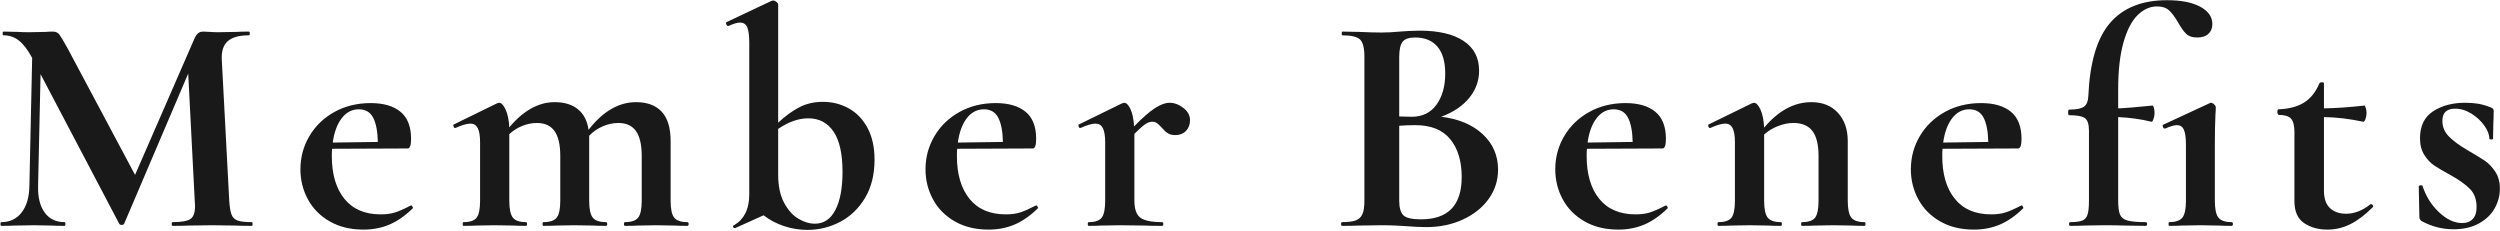 <svg 
 xmlns="http://www.w3.org/2000/svg"
 xmlns:xlink="http://www.w3.org/1999/xlink"
 width="1126px" height="104px">
<path fill-rule="evenodd"  fill="rgb(25, 25, 25)"
 d="M1111.249,67.569 C1114.795,69.623 1117.431,71.233 1119.159,72.399 C1120.885,73.568 1122.449,75.199 1123.849,77.299 C1125.249,79.399 1125.949,81.943 1125.949,84.929 C1125.949,88.103 1125.155,91.089 1123.569,93.889 C1121.981,96.689 1119.601,98.953 1116.429,100.679 C1113.255,102.405 1109.475,103.269 1105.089,103.269 C1099.955,103.269 1095.101,102.009 1090.529,99.489 C1089.969,98.929 1089.689,98.369 1089.689,97.809 L1089.409,83.949 C1089.409,83.669 1089.665,83.508 1090.179,83.459 C1090.691,83.413 1090.995,83.483 1091.089,83.669 C1092.581,88.338 1095.055,92.303 1098.509,95.569 C1101.961,98.838 1105.461,100.469 1109.009,100.469 C1110.969,100.469 1112.531,99.863 1113.699,98.649 C1114.865,97.438 1115.449,95.663 1115.449,93.329 C1115.449,89.878 1114.469,87.148 1112.509,85.139 C1110.549,83.133 1107.655,81.058 1103.829,78.909 C1100.561,77.138 1098.089,75.689 1096.409,74.569 C1094.729,73.449 1093.235,71.863 1091.929,69.809 C1090.621,67.758 1089.969,65.238 1089.969,62.249 C1089.969,56.743 1091.929,52.708 1095.849,50.139 C1099.769,47.573 1104.575,46.289 1110.269,46.289 C1112.415,46.289 1114.351,46.429 1116.079,46.709 C1117.805,46.989 1119.741,47.549 1121.889,48.389 C1122.729,48.669 1123.149,49.183 1123.149,49.929 C1123.149,52.263 1123.101,54.083 1123.009,55.389 L1122.869,62.389 C1122.869,62.669 1122.589,62.809 1122.029,62.809 C1121.469,62.809 1121.189,62.669 1121.189,62.389 C1121.189,60.618 1120.441,58.679 1118.949,56.579 C1117.455,54.479 1115.519,52.683 1113.139,51.189 C1110.759,49.698 1108.309,48.949 1105.789,48.949 C1101.961,48.949 1100.049,50.769 1100.049,54.409 C1100.049,57.118 1101.005,59.449 1102.919,61.409 C1104.831,63.369 1107.609,65.423 1111.249,67.569 ZM1058.609,100.959 C1055.341,102.591 1051.889,103.409 1048.249,103.409 C1044.141,103.409 1040.641,102.429 1037.749,100.469 C1034.855,98.509 1033.409,95.198 1033.409,90.529 L1033.409,59.449 C1033.409,56.558 1032.895,54.549 1031.869,53.429 C1030.841,52.309 1028.975,51.749 1026.269,51.749 C1026.175,51.749 1026.059,51.609 1025.919,51.329 C1025.779,51.049 1025.709,50.769 1025.709,50.489 C1025.709,50.118 1025.755,49.813 1025.849,49.579 C1025.941,49.348 1026.081,49.229 1026.269,49.229 C1031.029,49.043 1034.879,48.018 1037.819,46.149 C1040.759,44.283 1043.021,41.438 1044.609,37.609 C1044.795,37.238 1045.191,37.049 1045.799,37.049 C1046.405,37.049 1046.709,37.238 1046.709,37.609 L1046.709,48.809 C1052.121,48.718 1058.189,48.298 1064.909,47.549 C1065.095,47.549 1065.305,47.899 1065.539,48.599 C1065.771,49.299 1065.889,50.069 1065.889,50.909 C1065.889,51.843 1065.725,52.753 1065.399,53.639 C1065.071,54.528 1064.721,54.923 1064.349,54.829 C1058.281,53.523 1052.401,52.823 1046.709,52.729 L1046.709,85.909 C1046.709,89.458 1047.619,92.069 1049.439,93.749 C1051.259,95.429 1053.661,96.269 1056.649,96.269 C1060.381,96.269 1064.021,94.869 1067.569,92.069 L1067.849,91.929 C1068.221,91.929 1068.525,92.118 1068.759,92.489 C1068.991,92.863 1068.969,93.143 1068.689,93.329 C1065.235,96.783 1061.875,99.328 1058.609,100.959 ZM999.249,101.589 L991.129,101.449 L982.729,101.589 C981.329,101.683 979.415,101.729 976.989,101.729 C976.801,101.729 976.709,101.449 976.709,100.889 C976.709,100.329 976.801,100.049 976.989,100.049 C979.881,100.049 981.865,99.373 982.939,98.019 C984.011,96.668 984.549,94.123 984.549,90.389 L984.549,65.329 C984.549,62.158 984.245,59.869 983.639,58.469 C983.031,57.069 981.981,56.369 980.489,56.369 C979.275,56.369 977.501,56.883 975.169,57.909 L975.029,57.909 C974.655,57.909 974.375,57.653 974.189,57.139 C974.001,56.628 974.001,56.323 974.189,56.229 L995.329,46.429 C995.421,46.338 995.561,46.289 995.749,46.289 C996.215,46.289 996.705,46.523 997.219,46.989 C997.731,47.458 997.989,47.878 997.989,48.249 C997.989,49.369 997.941,50.398 997.849,51.329 C997.661,55.063 997.569,59.638 997.569,65.049 L997.569,90.389 C997.569,94.123 998.105,96.668 999.179,98.019 C1000.251,99.373 1002.235,100.049 1005.129,100.049 C1005.501,100.049 1005.689,100.329 1005.689,100.889 C1005.689,101.449 1005.501,101.729 1005.129,101.729 C1002.701,101.729 1000.741,101.683 999.249,101.589 ZM989.589,16.889 C987.441,16.889 985.809,16.353 984.689,15.279 C983.569,14.208 982.355,12.503 981.049,10.169 C979.649,7.743 978.295,5.923 976.989,4.709 C975.681,3.498 973.861,2.889 971.529,2.889 C968.355,2.889 965.439,4.198 962.779,6.809 C960.119,9.423 957.995,13.529 956.409,19.129 C954.821,24.729 954.029,31.778 954.029,40.269 L954.029,48.809 C956.921,48.718 962.055,48.298 969.429,47.549 C969.709,47.549 969.941,47.899 970.129,48.599 C970.315,49.299 970.409,50.069 970.409,50.909 C970.409,51.843 970.245,52.753 969.919,53.639 C969.591,54.528 969.289,54.923 969.009,54.829 C964.529,53.709 959.535,53.009 954.029,52.729 L954.029,90.389 C954.029,93.283 954.309,95.383 954.869,96.689 C955.429,97.998 956.571,98.883 958.299,99.349 C960.025,99.818 962.755,100.049 966.489,100.049 C966.861,100.049 967.049,100.329 967.049,100.889 C967.049,101.449 966.861,101.729 966.489,101.729 L956.829,101.589 C954.681,101.498 951.509,101.449 947.309,101.449 L938.769,101.589 C937.275,101.683 935.175,101.729 932.469,101.729 C932.095,101.729 931.909,101.449 931.909,100.889 C931.909,100.329 932.095,100.049 932.469,100.049 C934.895,100.049 936.691,99.818 937.859,99.349 C939.025,98.883 939.819,97.973 940.239,96.619 C940.659,95.268 940.869,93.189 940.869,90.389 L940.869,58.889 C940.869,55.998 940.261,54.108 939.049,53.219 C937.835,52.333 935.455,51.889 931.909,51.889 C931.629,51.889 931.489,51.469 931.489,50.629 C931.489,49.789 931.629,49.369 931.909,49.369 C935.175,49.369 937.415,48.928 938.629,48.039 C939.841,47.153 940.495,45.543 940.589,43.209 C941.241,28.089 944.509,17.123 950.389,10.309 C956.269,3.498 964.809,0.089 976.009,0.089 C982.355,0.089 987.349,1.069 990.989,3.029 C994.629,4.989 996.449,7.603 996.449,10.869 C996.449,12.643 995.865,14.089 994.699,15.209 C993.531,16.329 991.829,16.889 989.589,16.889 ZM900.689,101.169 C897.141,102.661 893.269,103.409 889.069,103.409 C883.189,103.409 878.101,102.171 873.809,99.699 C869.515,97.228 866.249,93.913 864.009,89.759 C861.769,85.608 860.649,81.103 860.649,76.249 C860.649,70.838 862.001,65.843 864.709,61.269 C867.415,56.698 871.171,53.079 875.979,50.419 C880.785,47.759 886.221,46.429 892.289,46.429 C898.075,46.429 902.555,47.738 905.729,50.349 C908.901,52.963 910.489,57.023 910.489,62.529 C910.489,65.423 909.975,66.869 908.949,66.869 L874.929,67.009 C874.835,67.663 874.789,68.738 874.789,70.229 C874.789,78.443 876.679,84.883 880.459,89.549 C884.239,94.218 889.675,96.549 896.769,96.549 C899.289,96.549 901.435,96.269 903.209,95.709 C904.981,95.149 907.315,94.123 910.209,92.629 L910.489,92.489 C910.675,92.489 910.885,92.678 911.119,93.049 C911.351,93.423 911.375,93.703 911.189,93.889 C907.735,97.249 904.235,99.678 900.689,101.169 ZM895.509,63.929 C895.415,59.169 894.715,55.529 893.409,53.009 C892.101,50.489 889.955,49.229 886.969,49.229 C883.889,49.229 881.321,50.559 879.269,53.219 C877.215,55.879 875.861,59.543 875.209,64.209 L895.509,63.929 ZM834.049,101.589 L825.649,101.449 L817.529,101.589 C816.035,101.683 814.075,101.729 811.649,101.729 C811.369,101.729 811.229,101.449 811.229,100.889 C811.229,100.329 811.369,100.049 811.649,100.049 C814.541,100.049 816.501,99.373 817.529,98.019 C818.555,96.668 819.069,94.123 819.069,90.389 L819.069,70.229 C819.069,65.189 818.159,61.458 816.339,59.029 C814.519,56.603 811.649,55.389 807.729,55.389 C805.489,55.389 803.179,55.858 800.799,56.789 C798.419,57.723 796.341,58.983 794.569,60.569 L794.569,90.389 C794.569,94.123 795.105,96.668 796.179,98.019 C797.251,99.373 799.235,100.049 802.129,100.049 C802.409,100.049 802.549,100.329 802.549,100.889 C802.549,101.449 802.409,101.729 802.129,101.729 C799.701,101.729 797.789,101.683 796.389,101.589 L787.989,101.449 L779.729,101.589 C778.329,101.683 776.415,101.729 773.989,101.729 C773.709,101.729 773.569,101.449 773.569,100.889 C773.569,100.329 773.709,100.049 773.989,100.049 C776.881,100.049 778.841,99.373 779.869,98.019 C780.895,96.668 781.409,94.123 781.409,90.389 L781.409,64.069 C781.409,61.178 781.059,59.053 780.359,57.699 C779.659,56.348 778.561,55.669 777.069,55.669 C775.481,55.669 773.241,56.323 770.349,57.629 L770.069,57.629 C769.789,57.629 769.579,57.398 769.439,56.929 C769.299,56.463 769.321,56.183 769.509,56.089 L788.969,46.569 C789.529,46.383 789.855,46.289 789.949,46.289 C790.975,46.289 791.955,47.293 792.889,49.299 C793.821,51.308 794.381,54.038 794.569,57.489 C801.009,49.838 808.101,46.009 815.849,46.009 C820.889,46.009 824.879,47.619 827.819,50.839 C830.759,54.059 832.229,58.283 832.229,63.509 L832.229,90.389 C832.229,94.123 832.765,96.668 833.839,98.019 C834.911,99.373 836.895,100.049 839.789,100.049 C840.069,100.049 840.209,100.329 840.209,100.889 C840.209,101.449 840.069,101.729 839.789,101.729 C837.361,101.729 835.449,101.683 834.049,101.589 ZM740.529,101.169 C736.981,102.661 733.109,103.409 728.909,103.409 C723.029,103.409 717.941,102.171 713.649,99.699 C709.355,97.228 706.089,93.913 703.849,89.759 C701.609,85.608 700.489,81.103 700.489,76.249 C700.489,70.838 701.841,65.843 704.549,61.269 C707.255,56.698 711.011,53.079 715.819,50.419 C720.625,47.759 726.061,46.429 732.129,46.429 C737.915,46.429 742.395,47.738 745.569,50.349 C748.741,52.963 750.329,57.023 750.329,62.529 C750.329,65.423 749.815,66.869 748.789,66.869 L714.769,67.009 C714.675,67.663 714.629,68.738 714.629,70.229 C714.629,78.443 716.519,84.883 720.299,89.549 C724.079,94.218 729.515,96.549 736.609,96.549 C739.129,96.549 741.275,96.269 743.049,95.709 C744.821,95.149 747.155,94.123 750.049,92.629 L750.329,92.489 C750.515,92.489 750.725,92.678 750.959,93.049 C751.191,93.423 751.215,93.703 751.029,93.889 C747.575,97.249 744.075,99.678 740.529,101.169 ZM735.349,63.929 C735.255,59.169 734.555,55.529 733.249,53.009 C731.941,50.489 729.795,49.229 726.809,49.229 C723.729,49.229 721.161,50.559 719.109,53.219 C717.055,55.879 715.701,59.543 715.049,64.209 L735.349,63.929 ZM658.909,98.859 C653.961,101.148 648.455,102.289 642.389,102.289 C639.775,102.289 636.789,102.149 633.429,101.869 C632.121,101.775 630.511,101.683 628.599,101.589 C626.685,101.498 624.561,101.449 622.229,101.449 L612.009,101.589 C610.141,101.683 607.621,101.729 604.449,101.729 C604.169,101.729 604.029,101.449 604.029,100.889 C604.029,100.329 604.169,100.049 604.449,100.049 C607.155,100.049 609.209,99.793 610.609,99.279 C612.009,98.768 613.011,97.833 613.619,96.479 C614.225,95.128 614.529,93.098 614.529,90.389 L614.529,25.569 C614.529,21.649 613.875,19.059 612.569,17.799 C611.261,16.539 608.601,15.909 604.589,15.909 C604.401,15.909 604.309,15.629 604.309,15.069 C604.309,14.509 604.401,14.229 604.589,14.229 L612.009,14.369 C616.301,14.558 619.709,14.649 622.229,14.649 C624.841,14.649 627.549,14.509 630.349,14.229 C631.281,14.138 632.681,14.043 634.549,13.949 C636.415,13.858 638.049,13.809 639.449,13.809 C647.941,13.809 654.521,15.349 659.189,18.429 C663.855,21.509 666.189,25.989 666.189,31.869 C666.189,36.349 664.719,40.409 661.779,44.049 C658.839,47.689 654.615,50.538 649.109,52.589 C656.949,53.523 663.179,56.138 667.799,60.429 C672.419,64.723 674.729,70.043 674.729,76.389 C674.729,81.243 673.329,85.629 670.529,89.549 C667.729,93.469 663.855,96.573 658.909,98.859 ZM650.929,33.129 C650.929,27.809 649.761,23.773 647.429,21.019 C645.095,18.268 641.735,16.889 637.349,16.889 C634.641,16.889 632.775,17.519 631.749,18.779 C630.721,20.039 630.209,22.398 630.209,25.849 L630.209,52.449 L635.809,52.589 C640.661,52.589 644.395,50.769 647.009,47.129 C649.621,43.489 650.929,38.823 650.929,33.129 ZM653.169,62.669 C649.715,58.469 644.489,56.369 637.489,56.369 C634.781,56.369 632.355,56.463 630.209,56.649 L630.209,90.389 C630.209,93.469 630.815,95.639 632.029,96.899 C633.241,98.159 635.901,98.789 640.009,98.789 C652.235,98.789 658.349,92.443 658.349,79.749 C658.349,72.563 656.621,66.869 653.169,62.669 ZM529.409,60.849 C528.009,60.849 526.865,60.569 525.979,60.009 C525.091,59.449 524.181,58.609 523.249,57.489 C522.409,56.558 521.685,55.879 521.079,55.459 C520.471,55.039 519.749,54.829 518.909,54.829 C517.975,54.829 516.971,55.179 515.899,55.879 C514.825,56.579 513.169,58.049 510.929,60.289 L510.929,90.389 C510.929,94.123 511.815,96.668 513.589,98.019 C515.361,99.373 518.629,100.049 523.389,100.049 C523.761,100.049 523.949,100.329 523.949,100.889 C523.949,101.449 523.761,101.729 523.389,101.729 C520.121,101.729 517.555,101.683 515.689,101.589 L504.349,101.449 L496.089,101.589 C494.689,101.683 492.775,101.729 490.349,101.729 C490.069,101.729 489.929,101.449 489.929,100.889 C489.929,100.329 490.069,100.049 490.349,100.049 C493.241,100.049 495.201,99.373 496.229,98.019 C497.255,96.668 497.769,94.123 497.769,90.389 L497.769,64.069 C497.769,61.178 497.419,59.053 496.719,57.699 C496.019,56.348 494.921,55.669 493.429,55.669 C491.841,55.669 489.601,56.323 486.709,57.629 L486.429,57.629 C486.149,57.629 485.939,57.398 485.799,56.929 C485.659,56.463 485.681,56.183 485.869,56.089 L505.329,46.569 C505.889,46.383 506.215,46.289 506.309,46.289 C507.335,46.289 508.291,47.248 509.179,49.159 C510.065,51.073 510.601,53.663 510.789,56.929 C514.615,53.009 517.765,50.258 520.239,48.669 C522.711,47.083 524.881,46.289 526.749,46.289 C528.895,46.289 530.971,47.059 532.979,48.599 C534.985,50.139 535.989,51.983 535.989,54.129 C535.989,56.089 535.381,57.699 534.169,58.959 C532.955,60.219 531.369,60.849 529.409,60.849 ZM456.889,101.169 C453.341,102.661 449.469,103.409 445.269,103.409 C439.389,103.409 434.301,102.171 430.009,99.699 C425.715,97.228 422.449,93.913 420.209,89.759 C417.969,85.608 416.849,81.103 416.849,76.249 C416.849,70.838 418.201,65.843 420.909,61.269 C423.615,56.698 427.371,53.079 432.179,50.419 C436.985,47.759 442.421,46.429 448.489,46.429 C454.275,46.429 458.755,47.738 461.929,50.349 C465.101,52.963 466.689,57.023 466.689,62.529 C466.689,65.423 466.175,66.869 465.149,66.869 L431.129,67.009 C431.035,67.663 430.989,68.738 430.989,70.229 C430.989,78.443 432.879,84.883 436.659,89.549 C440.439,94.218 445.875,96.549 452.969,96.549 C455.489,96.549 457.635,96.269 459.409,95.709 C461.181,95.149 463.515,94.123 466.409,92.629 L466.689,92.489 C466.875,92.489 467.085,92.678 467.319,93.049 C467.551,93.423 467.575,93.703 467.389,93.889 C463.935,97.249 460.435,99.678 456.889,101.169 ZM451.709,63.929 C451.615,59.169 450.915,55.529 449.609,53.009 C448.301,50.489 446.155,49.229 443.169,49.229 C440.089,49.229 437.521,50.559 435.469,53.219 C433.415,55.879 432.061,59.543 431.409,64.209 L451.709,63.929 ZM378.419,99.909 C373.799,102.335 368.875,103.549 363.649,103.549 C360.101,103.549 356.625,102.989 353.219,101.869 C349.811,100.749 346.709,99.118 343.909,96.969 L331.169,102.709 L330.889,102.709 C330.515,102.709 330.281,102.521 330.189,102.149 C330.095,101.775 330.235,101.543 330.609,101.449 C332.849,100.143 334.551,98.348 335.719,96.059 C336.885,93.773 337.469,90.858 337.469,87.309 L337.469,19.269 C337.469,16.003 337.165,13.669 336.559,12.269 C335.951,10.869 334.855,10.169 333.269,10.169 C332.055,10.169 330.329,10.683 328.089,11.709 L327.949,11.709 C327.575,11.709 327.295,11.453 327.109,10.939 C326.921,10.428 326.921,10.123 327.109,10.029 L347.549,0.369 L348.249,0.229 C348.715,0.229 349.205,0.439 349.719,0.859 C350.231,1.279 350.489,1.678 350.489,2.049 L350.489,55.249 C353.569,52.358 356.695,50.069 359.869,48.389 C363.041,46.709 366.635,45.869 370.649,45.869 C374.849,45.869 378.721,46.849 382.269,48.809 C385.815,50.769 388.639,53.709 390.739,57.629 C392.839,61.549 393.889,66.309 393.889,71.909 C393.889,78.629 392.465,84.369 389.619,89.129 C386.771,93.889 383.039,97.483 378.419,99.909 ZM375.409,59.239 C372.701,55.273 368.921,53.289 364.069,53.289 C359.681,53.289 355.155,54.878 350.489,58.049 L350.489,78.629 C350.489,83.763 351.375,87.988 353.149,91.299 C354.921,94.613 357.069,97.018 359.589,98.509 C362.109,100.003 364.581,100.749 367.009,100.749 C371.021,100.749 374.101,98.698 376.249,94.589 C378.395,90.483 379.469,84.743 379.469,77.369 C379.469,69.249 378.115,63.208 375.409,59.239 ZM303.869,101.589 L295.469,101.449 L287.349,101.589 C285.855,101.683 283.895,101.729 281.469,101.729 C281.189,101.729 281.049,101.449 281.049,100.889 C281.049,100.329 281.189,100.049 281.469,100.049 C284.361,100.049 286.345,99.373 287.419,98.019 C288.491,96.668 289.029,94.123 289.029,90.389 L289.029,70.229 C289.029,65.189 288.165,61.458 286.439,59.029 C284.711,56.603 282.075,55.389 278.529,55.389 C276.101,55.389 273.721,55.903 271.389,56.929 C269.055,57.958 267.049,59.358 265.369,61.129 L265.369,61.969 L265.369,90.389 C265.369,94.123 265.905,96.668 266.979,98.019 C268.051,99.373 270.035,100.049 272.929,100.049 C273.301,100.049 273.489,100.329 273.489,100.889 C273.489,101.449 273.301,101.729 272.929,101.729 C270.501,101.729 268.589,101.683 267.189,101.589 L258.789,101.449 L250.669,101.589 C249.175,101.683 247.215,101.729 244.789,101.729 C244.509,101.729 244.369,101.449 244.369,100.889 C244.369,100.329 244.509,100.049 244.789,100.049 C247.681,100.049 249.665,99.373 250.739,98.019 C251.811,96.668 252.349,94.123 252.349,90.389 L252.349,70.229 C252.349,65.189 251.485,61.458 249.759,59.029 C248.031,56.603 245.395,55.389 241.849,55.389 C239.609,55.389 237.391,55.833 235.199,56.719 C233.005,57.608 231.069,58.843 229.389,60.429 L229.389,90.389 C229.389,94.123 229.925,96.668 230.999,98.019 C232.071,99.373 234.055,100.049 236.949,100.049 C237.229,100.049 237.369,100.329 237.369,100.889 C237.369,101.449 237.229,101.729 236.949,101.729 C234.521,101.729 232.609,101.683 231.209,101.589 L222.809,101.449 L214.549,101.589 C213.149,101.683 211.235,101.729 208.809,101.729 C208.529,101.729 208.389,101.449 208.389,100.889 C208.389,100.329 208.529,100.049 208.809,100.049 C211.701,100.049 213.661,99.373 214.689,98.019 C215.715,96.668 216.229,94.123 216.229,90.389 L216.229,64.069 C216.229,61.178 215.879,59.053 215.179,57.699 C214.479,56.348 213.381,55.669 211.889,55.669 C210.301,55.669 208.061,56.323 205.169,57.629 L204.889,57.629 C204.609,57.629 204.399,57.398 204.259,56.929 C204.119,56.463 204.141,56.183 204.329,56.089 L223.789,46.569 C224.349,46.383 224.675,46.289 224.769,46.289 C225.795,46.289 226.775,47.293 227.709,49.299 C228.641,51.308 229.201,53.989 229.389,57.349 C235.735,49.789 242.549,46.009 249.829,46.009 C254.215,46.009 257.715,47.083 260.329,49.229 C262.941,51.378 264.529,54.458 265.089,58.469 C271.529,50.163 278.669,46.009 286.509,46.009 C291.549,46.009 295.399,47.458 298.059,50.349 C300.719,53.243 302.049,57.629 302.049,63.509 L302.049,90.389 C302.049,94.123 302.585,96.668 303.659,98.019 C304.731,99.373 306.715,100.049 309.609,100.049 C309.981,100.049 310.169,100.329 310.169,100.889 C310.169,101.449 309.981,101.729 309.609,101.729 C307.181,101.729 305.269,101.683 303.869,101.589 ZM175.349,101.169 C171.801,102.661 167.929,103.409 163.729,103.409 C157.849,103.409 152.761,102.171 148.469,99.699 C144.175,97.228 140.909,93.913 138.669,89.759 C136.429,85.608 135.309,81.103 135.309,76.249 C135.309,70.838 136.661,65.843 139.369,61.269 C142.075,56.698 145.831,53.079 150.639,50.419 C155.445,47.759 160.881,46.429 166.949,46.429 C172.735,46.429 177.215,47.738 180.389,50.349 C183.561,52.963 185.149,57.023 185.149,62.529 C185.149,65.423 184.635,66.869 183.609,66.869 L149.589,67.009 C149.495,67.663 149.449,68.738 149.449,70.229 C149.449,78.443 151.339,84.883 155.119,89.549 C158.899,94.218 164.335,96.549 171.429,96.549 C173.949,96.549 176.095,96.269 177.869,95.709 C179.641,95.149 181.975,94.123 184.869,92.629 L185.149,92.489 C185.335,92.489 185.545,92.678 185.779,93.049 C186.011,93.423 186.035,93.703 185.849,93.889 C182.395,97.249 178.895,99.678 175.349,101.169 ZM170.169,63.929 C170.075,59.169 169.375,55.529 168.069,53.009 C166.761,50.489 164.615,49.229 161.629,49.229 C158.549,49.229 155.981,50.559 153.929,53.219 C151.875,55.879 150.521,59.543 149.869,64.209 L170.169,63.929 ZM105.909,101.589 L95.549,101.449 L85.049,101.589 C83.275,101.683 80.849,101.729 77.769,101.729 C77.489,101.729 77.349,101.449 77.349,100.889 C77.349,100.329 77.489,100.049 77.769,100.049 C81.689,100.049 84.349,99.583 85.749,98.649 C87.149,97.718 87.849,95.758 87.849,92.769 L87.709,90.389 L84.769,33.129 L55.929,100.749 C55.741,101.123 55.369,101.309 54.809,101.309 C54.249,101.309 53.875,101.123 53.689,100.749 L18.269,33.409 L17.149,83.949 C17.055,88.989 18.059,92.933 20.159,95.779 C22.259,98.628 25.221,100.049 29.049,100.049 C29.329,100.049 29.469,100.329 29.469,100.889 C29.469,101.449 29.329,101.729 29.049,101.729 C26.529,101.729 24.569,101.683 23.169,101.589 L15.469,101.449 L6.649,101.589 C5.155,101.683 3.149,101.729 0.629,101.729 C0.349,101.729 0.209,101.449 0.209,100.889 C0.209,100.329 0.349,100.049 0.629,100.049 C4.455,100.049 7.489,98.603 9.729,95.709 C11.969,92.818 13.135,88.898 13.229,83.949 L14.489,25.989 L14.349,25.849 C12.481,22.398 10.545,19.878 8.539,18.289 C6.531,16.703 4.221,15.909 1.609,15.909 C1.329,15.909 1.189,15.629 1.189,15.069 C1.189,14.509 1.329,14.229 1.609,14.229 L8.189,14.369 C9.495,14.463 11.175,14.509 13.229,14.509 L20.649,14.369 C21.489,14.278 22.561,14.229 23.869,14.229 C25.081,14.229 26.015,14.649 26.669,15.489 C27.321,16.329 28.535,18.338 30.309,21.509 L60.829,78.769 L87.429,17.729 C87.989,16.423 88.571,15.513 89.179,14.999 C89.785,14.488 90.601,14.229 91.629,14.229 C92.469,14.229 93.425,14.278 94.499,14.369 C95.571,14.463 96.809,14.509 98.209,14.509 L106.469,14.369 C107.775,14.278 109.641,14.229 112.069,14.229 C112.349,14.229 112.489,14.509 112.489,15.069 C112.489,15.629 112.349,15.909 112.069,15.909 C107.681,15.909 104.509,16.798 102.549,18.569 C100.589,20.343 99.701,23.098 99.889,26.829 L103.249,90.389 C103.435,93.283 103.785,95.383 104.299,96.689 C104.811,97.998 105.745,98.883 107.099,99.349 C108.451,99.818 110.575,100.049 113.469,100.049 C113.655,100.049 113.749,100.329 113.749,100.889 C113.749,101.449 113.655,101.729 113.469,101.729 C110.295,101.729 107.775,101.683 105.909,101.589 Z"/>
</svg>